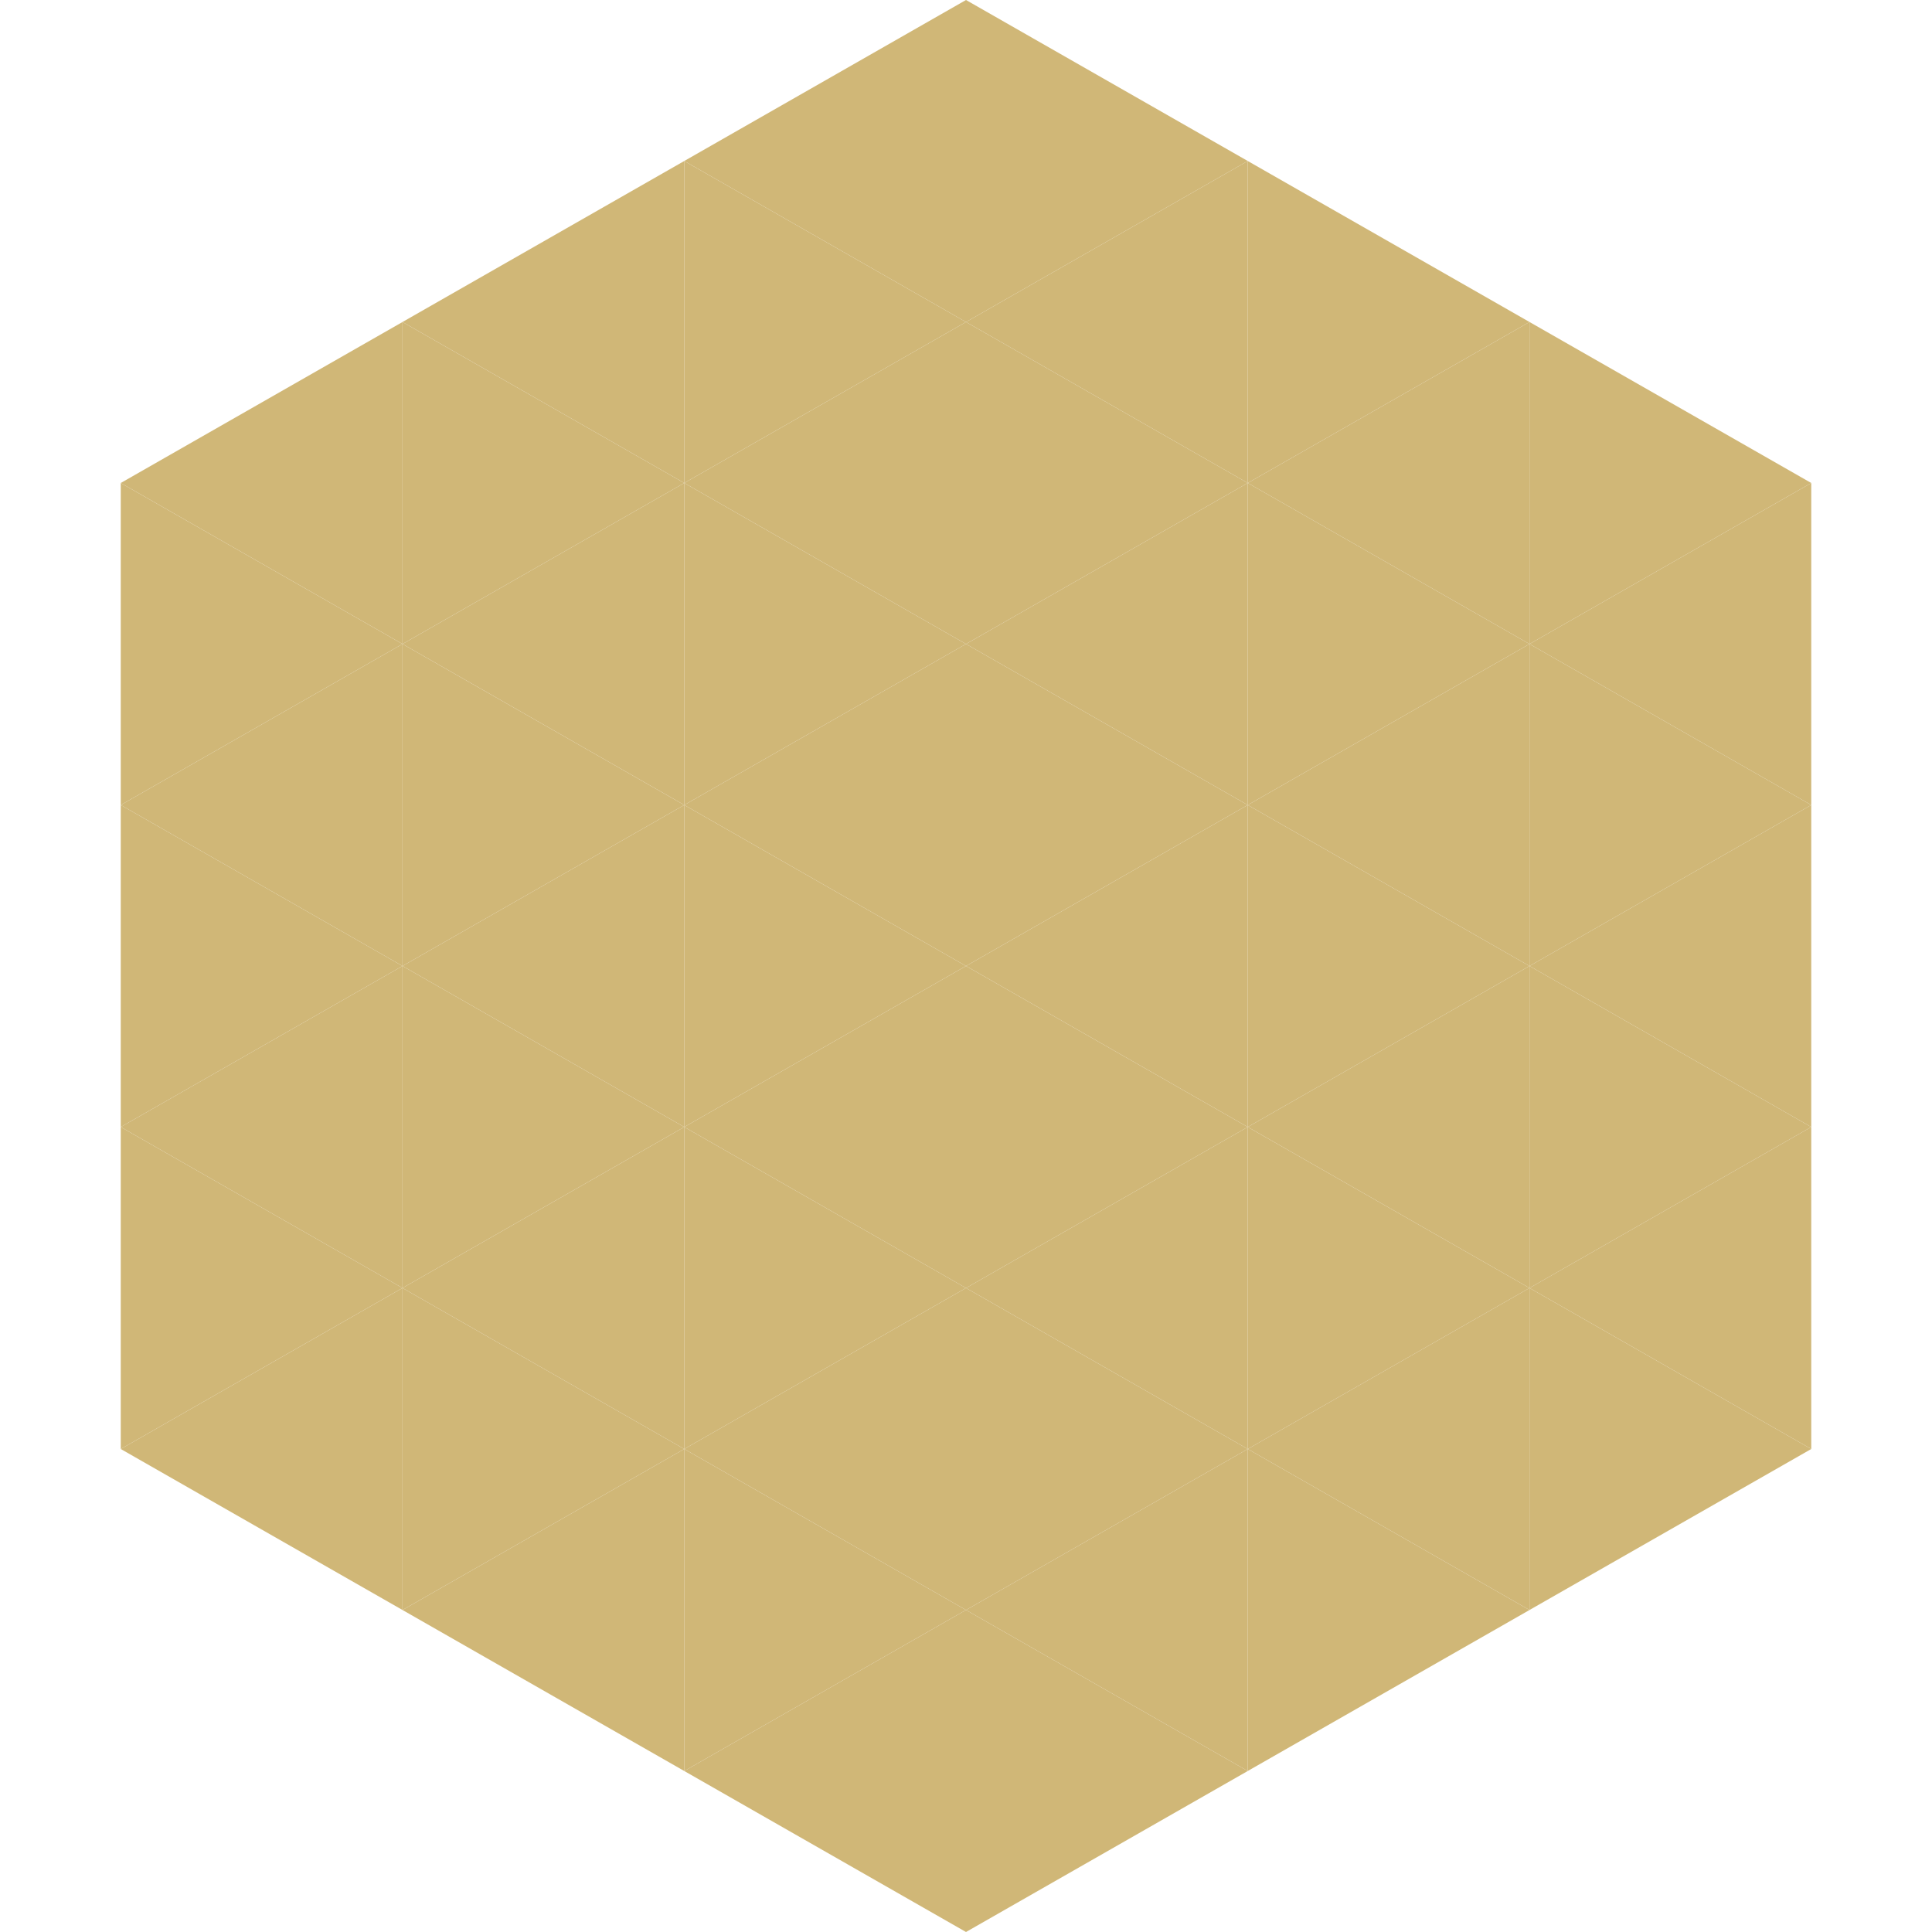 <?xml version="1.0"?>
<!-- Generated by SVGo -->
<svg width="240" height="240"
     xmlns="http://www.w3.org/2000/svg"
     xmlns:xlink="http://www.w3.org/1999/xlink">
<polygon points="50,40 15,60 50,80" style="fill:rgb(208,183,119)" />
<polygon points="190,40 225,60 190,80" style="fill:rgb(208,183,119)" />
<polygon points="15,60 50,80 15,100" style="fill:rgb(208,183,119)" />
<polygon points="225,60 190,80 225,100" style="fill:rgb(208,183,119)" />
<polygon points="50,80 15,100 50,120" style="fill:rgb(208,183,119)" />
<polygon points="190,80 225,100 190,120" style="fill:rgb(208,183,119)" />
<polygon points="15,100 50,120 15,140" style="fill:rgb(208,183,119)" />
<polygon points="225,100 190,120 225,140" style="fill:rgb(208,183,119)" />
<polygon points="50,120 15,140 50,160" style="fill:rgb(208,183,119)" />
<polygon points="190,120 225,140 190,160" style="fill:rgb(208,183,119)" />
<polygon points="15,140 50,160 15,180" style="fill:rgb(208,183,119)" />
<polygon points="225,140 190,160 225,180" style="fill:rgb(208,183,119)" />
<polygon points="50,160 15,180 50,200" style="fill:rgb(208,183,119)" />
<polygon points="190,160 225,180 190,200" style="fill:rgb(208,183,119)" />
<polygon points="15,180 50,200 15,220" style="fill:rgb(255,255,255); fill-opacity:0" />
<polygon points="225,180 190,200 225,220" style="fill:rgb(255,255,255); fill-opacity:0" />
<polygon points="50,0 85,20 50,40" style="fill:rgb(255,255,255); fill-opacity:0" />
<polygon points="190,0 155,20 190,40" style="fill:rgb(255,255,255); fill-opacity:0" />
<polygon points="85,20 50,40 85,60" style="fill:rgb(208,183,119)" />
<polygon points="155,20 190,40 155,60" style="fill:rgb(208,183,119)" />
<polygon points="50,40 85,60 50,80" style="fill:rgb(208,183,119)" />
<polygon points="190,40 155,60 190,80" style="fill:rgb(208,183,119)" />
<polygon points="85,60 50,80 85,100" style="fill:rgb(208,183,119)" />
<polygon points="155,60 190,80 155,100" style="fill:rgb(208,183,119)" />
<polygon points="50,80 85,100 50,120" style="fill:rgb(208,183,119)" />
<polygon points="190,80 155,100 190,120" style="fill:rgb(208,183,119)" />
<polygon points="85,100 50,120 85,140" style="fill:rgb(208,183,119)" />
<polygon points="155,100 190,120 155,140" style="fill:rgb(208,183,119)" />
<polygon points="50,120 85,140 50,160" style="fill:rgb(208,183,119)" />
<polygon points="190,120 155,140 190,160" style="fill:rgb(208,183,119)" />
<polygon points="85,140 50,160 85,180" style="fill:rgb(208,183,119)" />
<polygon points="155,140 190,160 155,180" style="fill:rgb(208,183,119)" />
<polygon points="50,160 85,180 50,200" style="fill:rgb(208,183,119)" />
<polygon points="190,160 155,180 190,200" style="fill:rgb(208,183,119)" />
<polygon points="85,180 50,200 85,220" style="fill:rgb(208,183,119)" />
<polygon points="155,180 190,200 155,220" style="fill:rgb(208,183,119)" />
<polygon points="120,0 85,20 120,40" style="fill:rgb(208,183,119)" />
<polygon points="120,0 155,20 120,40" style="fill:rgb(208,183,119)" />
<polygon points="85,20 120,40 85,60" style="fill:rgb(208,183,119)" />
<polygon points="155,20 120,40 155,60" style="fill:rgb(208,183,119)" />
<polygon points="120,40 85,60 120,80" style="fill:rgb(208,183,119)" />
<polygon points="120,40 155,60 120,80" style="fill:rgb(208,183,119)" />
<polygon points="85,60 120,80 85,100" style="fill:rgb(208,183,119)" />
<polygon points="155,60 120,80 155,100" style="fill:rgb(208,183,119)" />
<polygon points="120,80 85,100 120,120" style="fill:rgb(208,183,119)" />
<polygon points="120,80 155,100 120,120" style="fill:rgb(208,183,119)" />
<polygon points="85,100 120,120 85,140" style="fill:rgb(208,183,119)" />
<polygon points="155,100 120,120 155,140" style="fill:rgb(208,183,119)" />
<polygon points="120,120 85,140 120,160" style="fill:rgb(208,183,119)" />
<polygon points="120,120 155,140 120,160" style="fill:rgb(208,183,119)" />
<polygon points="85,140 120,160 85,180" style="fill:rgb(208,183,119)" />
<polygon points="155,140 120,160 155,180" style="fill:rgb(208,183,119)" />
<polygon points="120,160 85,180 120,200" style="fill:rgb(208,183,119)" />
<polygon points="120,160 155,180 120,200" style="fill:rgb(208,183,119)" />
<polygon points="85,180 120,200 85,220" style="fill:rgb(208,183,119)" />
<polygon points="155,180 120,200 155,220" style="fill:rgb(208,183,119)" />
<polygon points="120,200 85,220 120,240" style="fill:rgb(208,183,119)" />
<polygon points="120,200 155,220 120,240" style="fill:rgb(208,183,119)" />
<polygon points="85,220 120,240 85,260" style="fill:rgb(255,255,255); fill-opacity:0" />
<polygon points="155,220 120,240 155,260" style="fill:rgb(255,255,255); fill-opacity:0" />
</svg>
